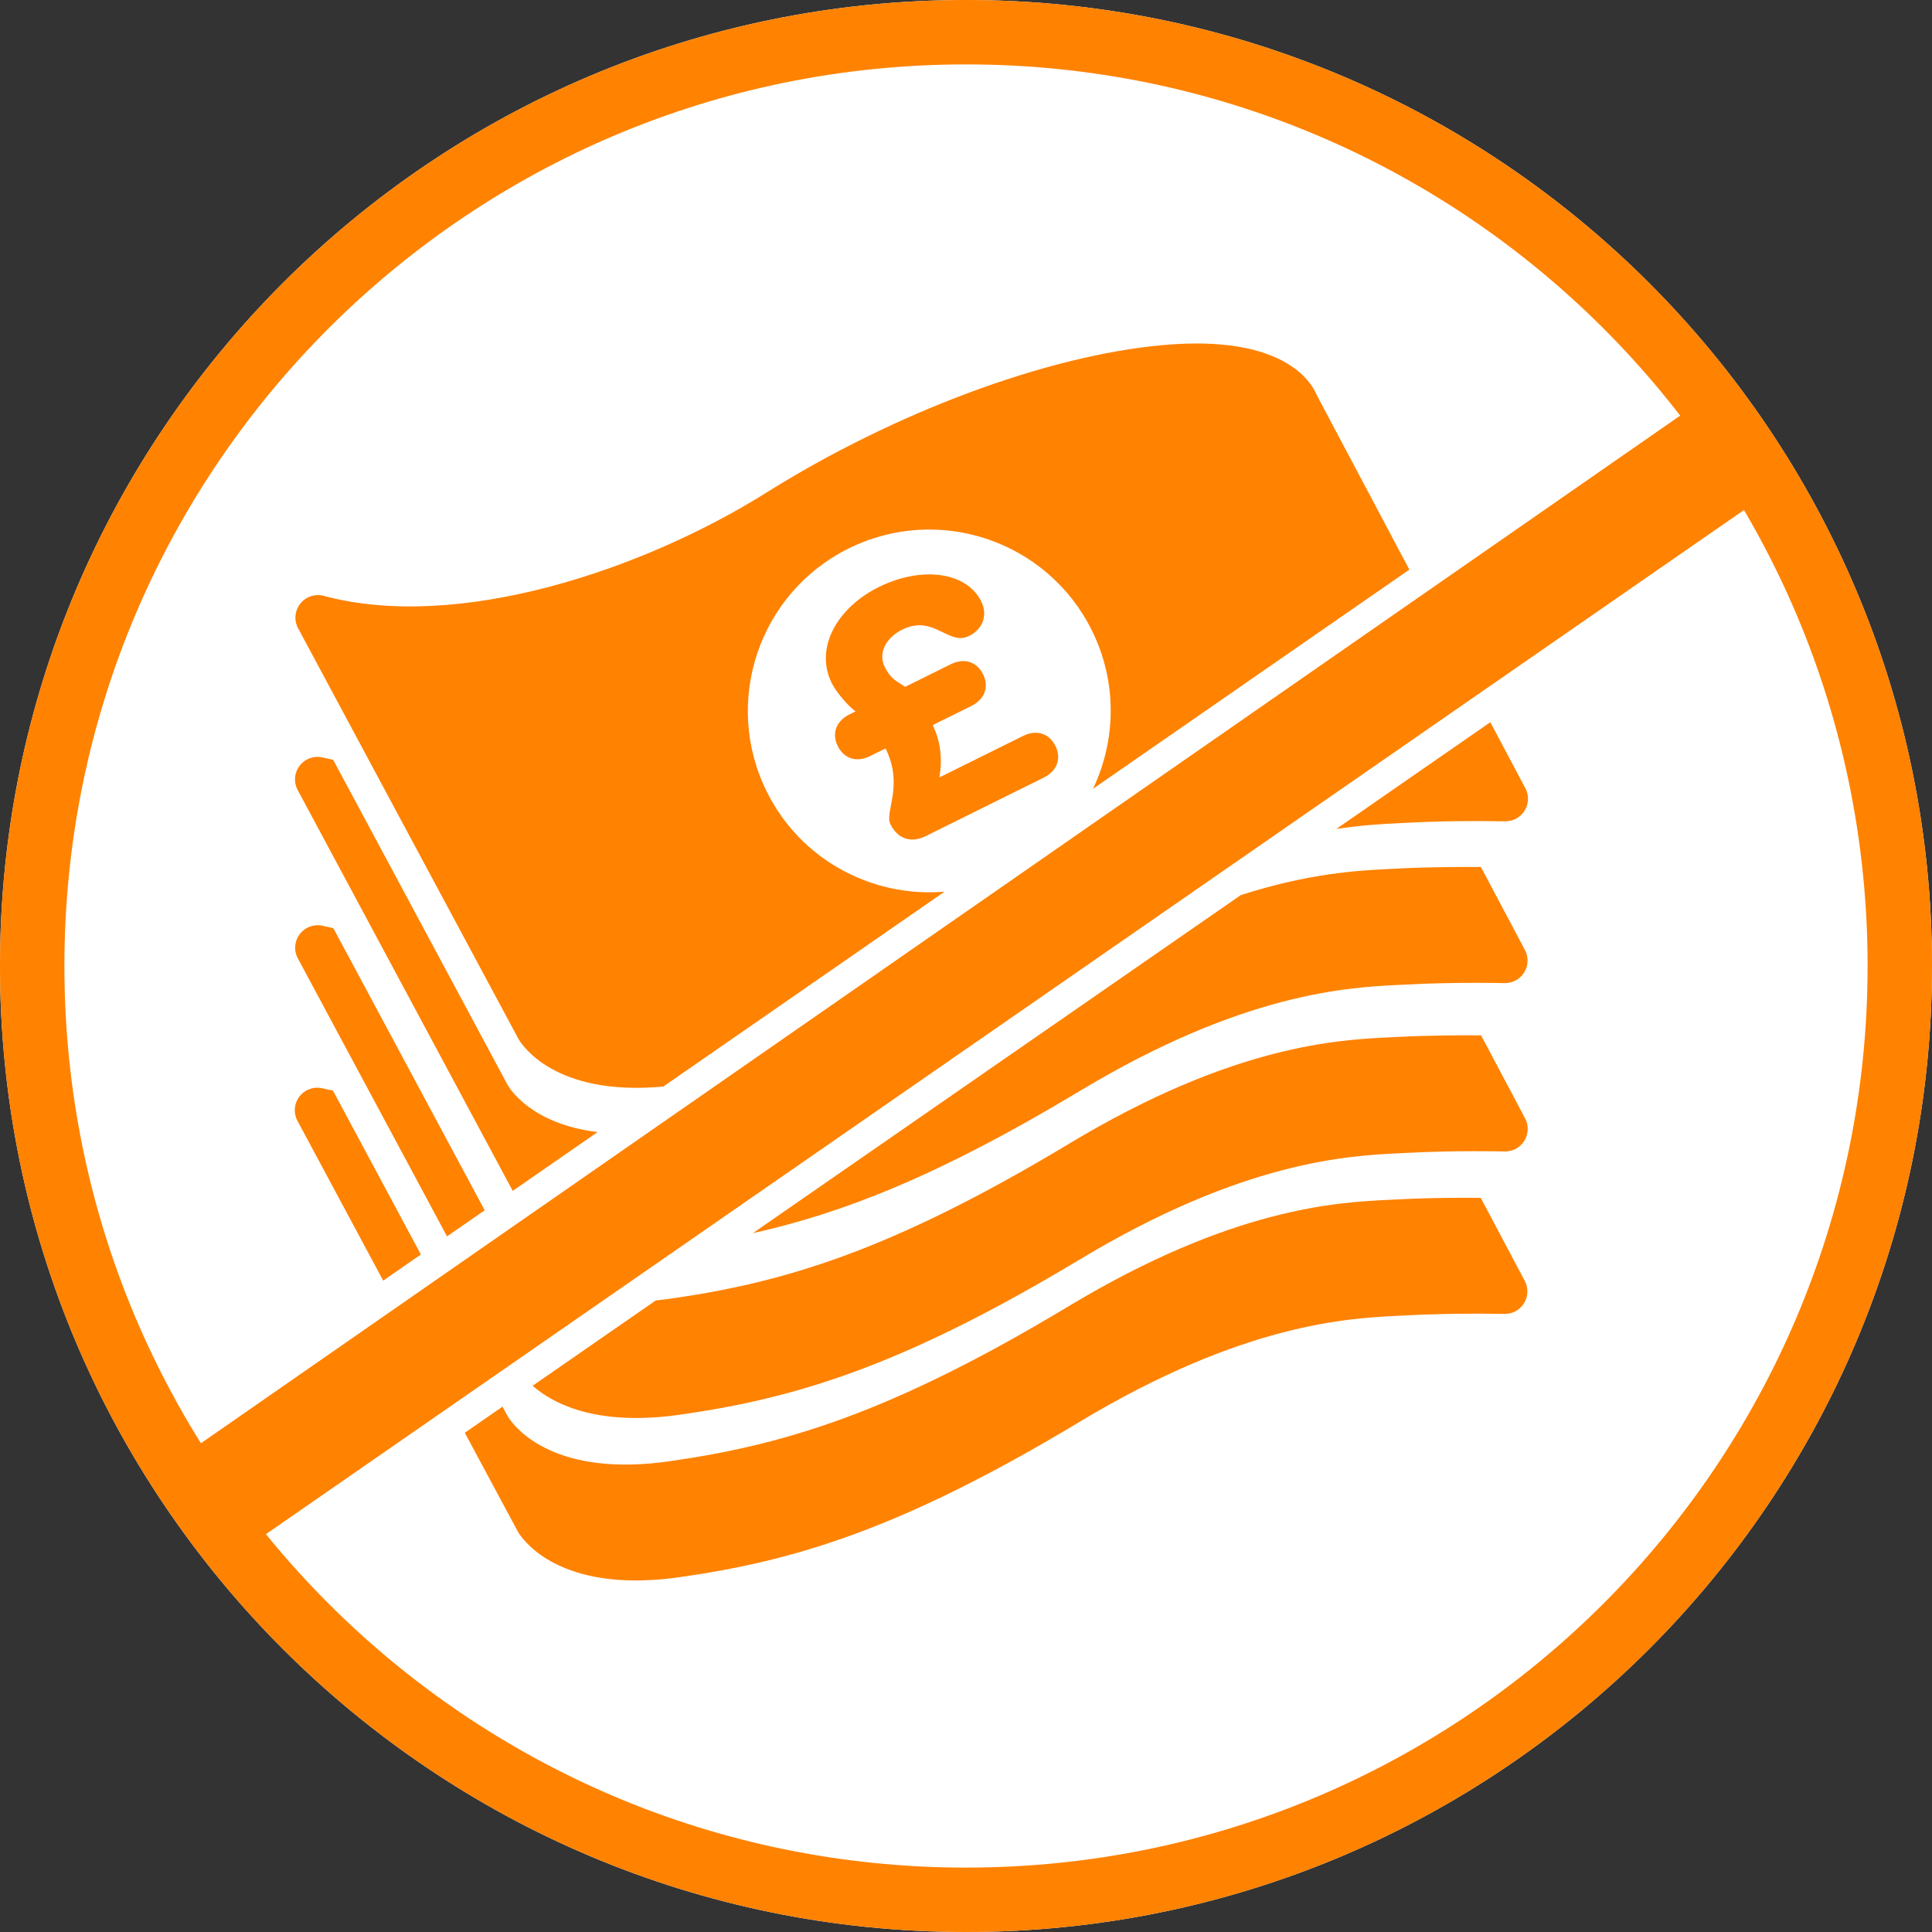 <svg height="90" viewBox="0 0 90 90" width="90" xmlns="http://www.w3.org/2000/svg" xmlns:xlink="http://www.w3.org/1999/xlink"><rect x="0" y="0" width="90" height="90" fill="#333333" stroke="none"/><clipPath id="a"><path d="m90 0v90h-90v-90z"/></clipPath><clipPath id="b"><path d="m45 0c24.853 0 45 20.147 45 45s-20.147 45-45 45-45-20.147-45-45 20.147-45 45-45z"/></clipPath><clipPath id="c"><path d="m60.611 39.798c.134.001.257.002.367.003l2.05 3.865c.175.328.162.726-.034 1.044-.195.317-.54.504-.919.497l-.036-.001c-.11-.002-.468-.009-.983-.01l-.504 0c-.842.003-1.94.021-3.046.079l-.359.018c-2.344.117-7.224.35-14.858 4.943-8.314 5.003-13.296 6.478-18.638 7.236-.281.04-.552.071-.813.095-5.008.453-6.549-1.932-6.714-2.219l-2.471-4.604 1.756-1.217.227.423c.165.286 1.706 2.671 6.714 2.219.26-.024.533-.055.813-.095 5.342-.759 10.323-2.233 18.638-7.236 7.634-4.593 12.513-4.826 14.858-4.943l.359-.018c1.057-.056 2.098-.075 2.919-.079zm10.13-36.764 2.97 1.235-.226 3.321-70.223 48.657-2.71-1.043-.552-3.027zm-9.747 29.197 2.05 3.866c.175.329.163.727-.034 1.044-.194.317-.54.503-.919.498-.021-.001-2.278-.055-4.568.067l-.358.018c-2.345.117-7.225.351-14.859 4.943-8.314 5.003-13.296 6.477-18.638 7.236-.281.04-.552.071-.813.095-3.381.306-5.178-.681-6.042-1.444l5.738-3.976c.206-.021.412-.042.629-.073 5.342-.758 10.323-2.234 18.638-7.236 7.634-4.593 12.514-4.826 14.858-4.943l.359-.018c1.585-.084 3.135-.084 3.959-.077zm-53.938 2.475c.148.039.304.064.454.099l4.096 7.634-1.755 1.217-3.992-7.44c-.2-.369-.159-.821.102-1.149.261-.329.692-.469 1.095-.361zm.017-7.57c.148.04.304.065.454.1l7.052 13.144-1.755 1.216-6.948-12.949c-.2-.369-.159-.821.102-1.149.261-.329.692-.469 1.095-.362zm53.913-2.747 2.051 3.866c.175.329.162.727-.034 1.044-.195.317-.54.504-.919.498-.009-0-.468-.012-1.178-.013l-.345 0c-.842.003-1.94.021-3.046.079l-.359.018c-2.344.117-7.225.351-14.858 4.943-6.538 3.934-11.014 5.683-15.226 6.621l22.73-15.749c3.201-1.026 5.48-1.143 6.866-1.213l.359-.018c1.584-.084 3.135-.084 3.958-.077zm-53.92-5.095c.147.04.303.065.454.1l8.126 15.145c.133.231 1.166 1.828 4.191 2.198l-3.952 2.738-10.016-18.67c-.2-.37-.16-.821.102-1.149.261-.329.692-.469 1.095-.362zm46.28-16.875 4.307 8.116-14.735 10.209c1.072-2.258 1.141-4.964-.055-7.377-2.074-4.182-7.144-5.891-11.327-3.819-4.182 2.074-5.891 7.144-3.819 11.327 1.587 3.2 4.928 4.945 8.283 4.663l-13.101 9.078c-.01.001-.022.003-.032.003-5.007.453-6.548-1.932-6.714-2.219l-6.159-11.477-3.101-5.781-1.005-1.874c-.199-.369-.159-.821.103-1.149.26-.328.691-.469 1.094-.361 6.253 1.681 14.851-1.198 20.6-4.8 5.993-3.757 13.074-6.393 18.478-6.882 5.607-.507 6.921 1.698 7.183 2.343zm-17.997 8.339.186.007c.982.06 1.794.481 2.174 1.25.32.647.066 1.299-.568 1.613-.087.043-.172.07-.255.084l-.124.011c-.616.01-1.173-.631-2.003-.594l-.17.017c-.173.027-.359.084-.558.183-.703.349-1.162 1.049-.813 1.752.133.268.321.507.553.655l.392.261 2.137-1.059c.197-.098.395-.145.583-.143l.111.007c.33.04.619.241.799.604.3.605.059 1.18-.531 1.473l-1.815.899c.377.759.457 1.595.315 2.437l3.909-1.938c.197-.098.396-.145.584-.143l.111.007c.33.04.619.242.799.605.3.605.06 1.179-.532 1.472l-5.513 2.733c-.172.085-.34.136-.5.152l-.118.006c-.428.001-.791-.248-1.022-.713-.287-.577.637-1.788-.227-3.532l-.731.363c-.158.078-.316.124-.47.138l-.114.005c-.376-.004-.711-.208-.911-.611-.299-.605-.058-1.18.533-1.473l.296-.146c-.359-.261-.911-.916-1.106-1.31-.83-1.674.279-3.537 2.192-4.486.815-.404 1.653-.597 2.405-.587zm26.076 6.886 1.632 3.075c.175.329.162.727-.034 1.044-.149.24-.383.405-.654.468-.086.02-.174.031-.265.029l-.04-.001c-.111-.002-.446-.008-.927-.01l-.527-0c-.19.001-.393.002-.606.004-.738.008-1.6.029-2.469.075l-.358.018c-.729.036-1.703.084-2.928.271z"/></clipPath><g clip-path="url(#a)"><g clip-path="url(#b)"><path d="m0 0h90v90h-90z" fill="#fff"/></g><g clip-path="url(#c)" transform="translate(8 16)"><path d="m0 0h73.711v57.624h-73.711z" fill="#ff8200"/></g><g clip-path="url(#b)"><path d="m45 90c24.853 0 45-20.147 45-45s-20.147-45-45-45-45 20.147-45 45 20.147 45 45 45z" fill="none" stroke="#ff8200" stroke-miterlimit="5" stroke-width="6"/></g></g></svg>